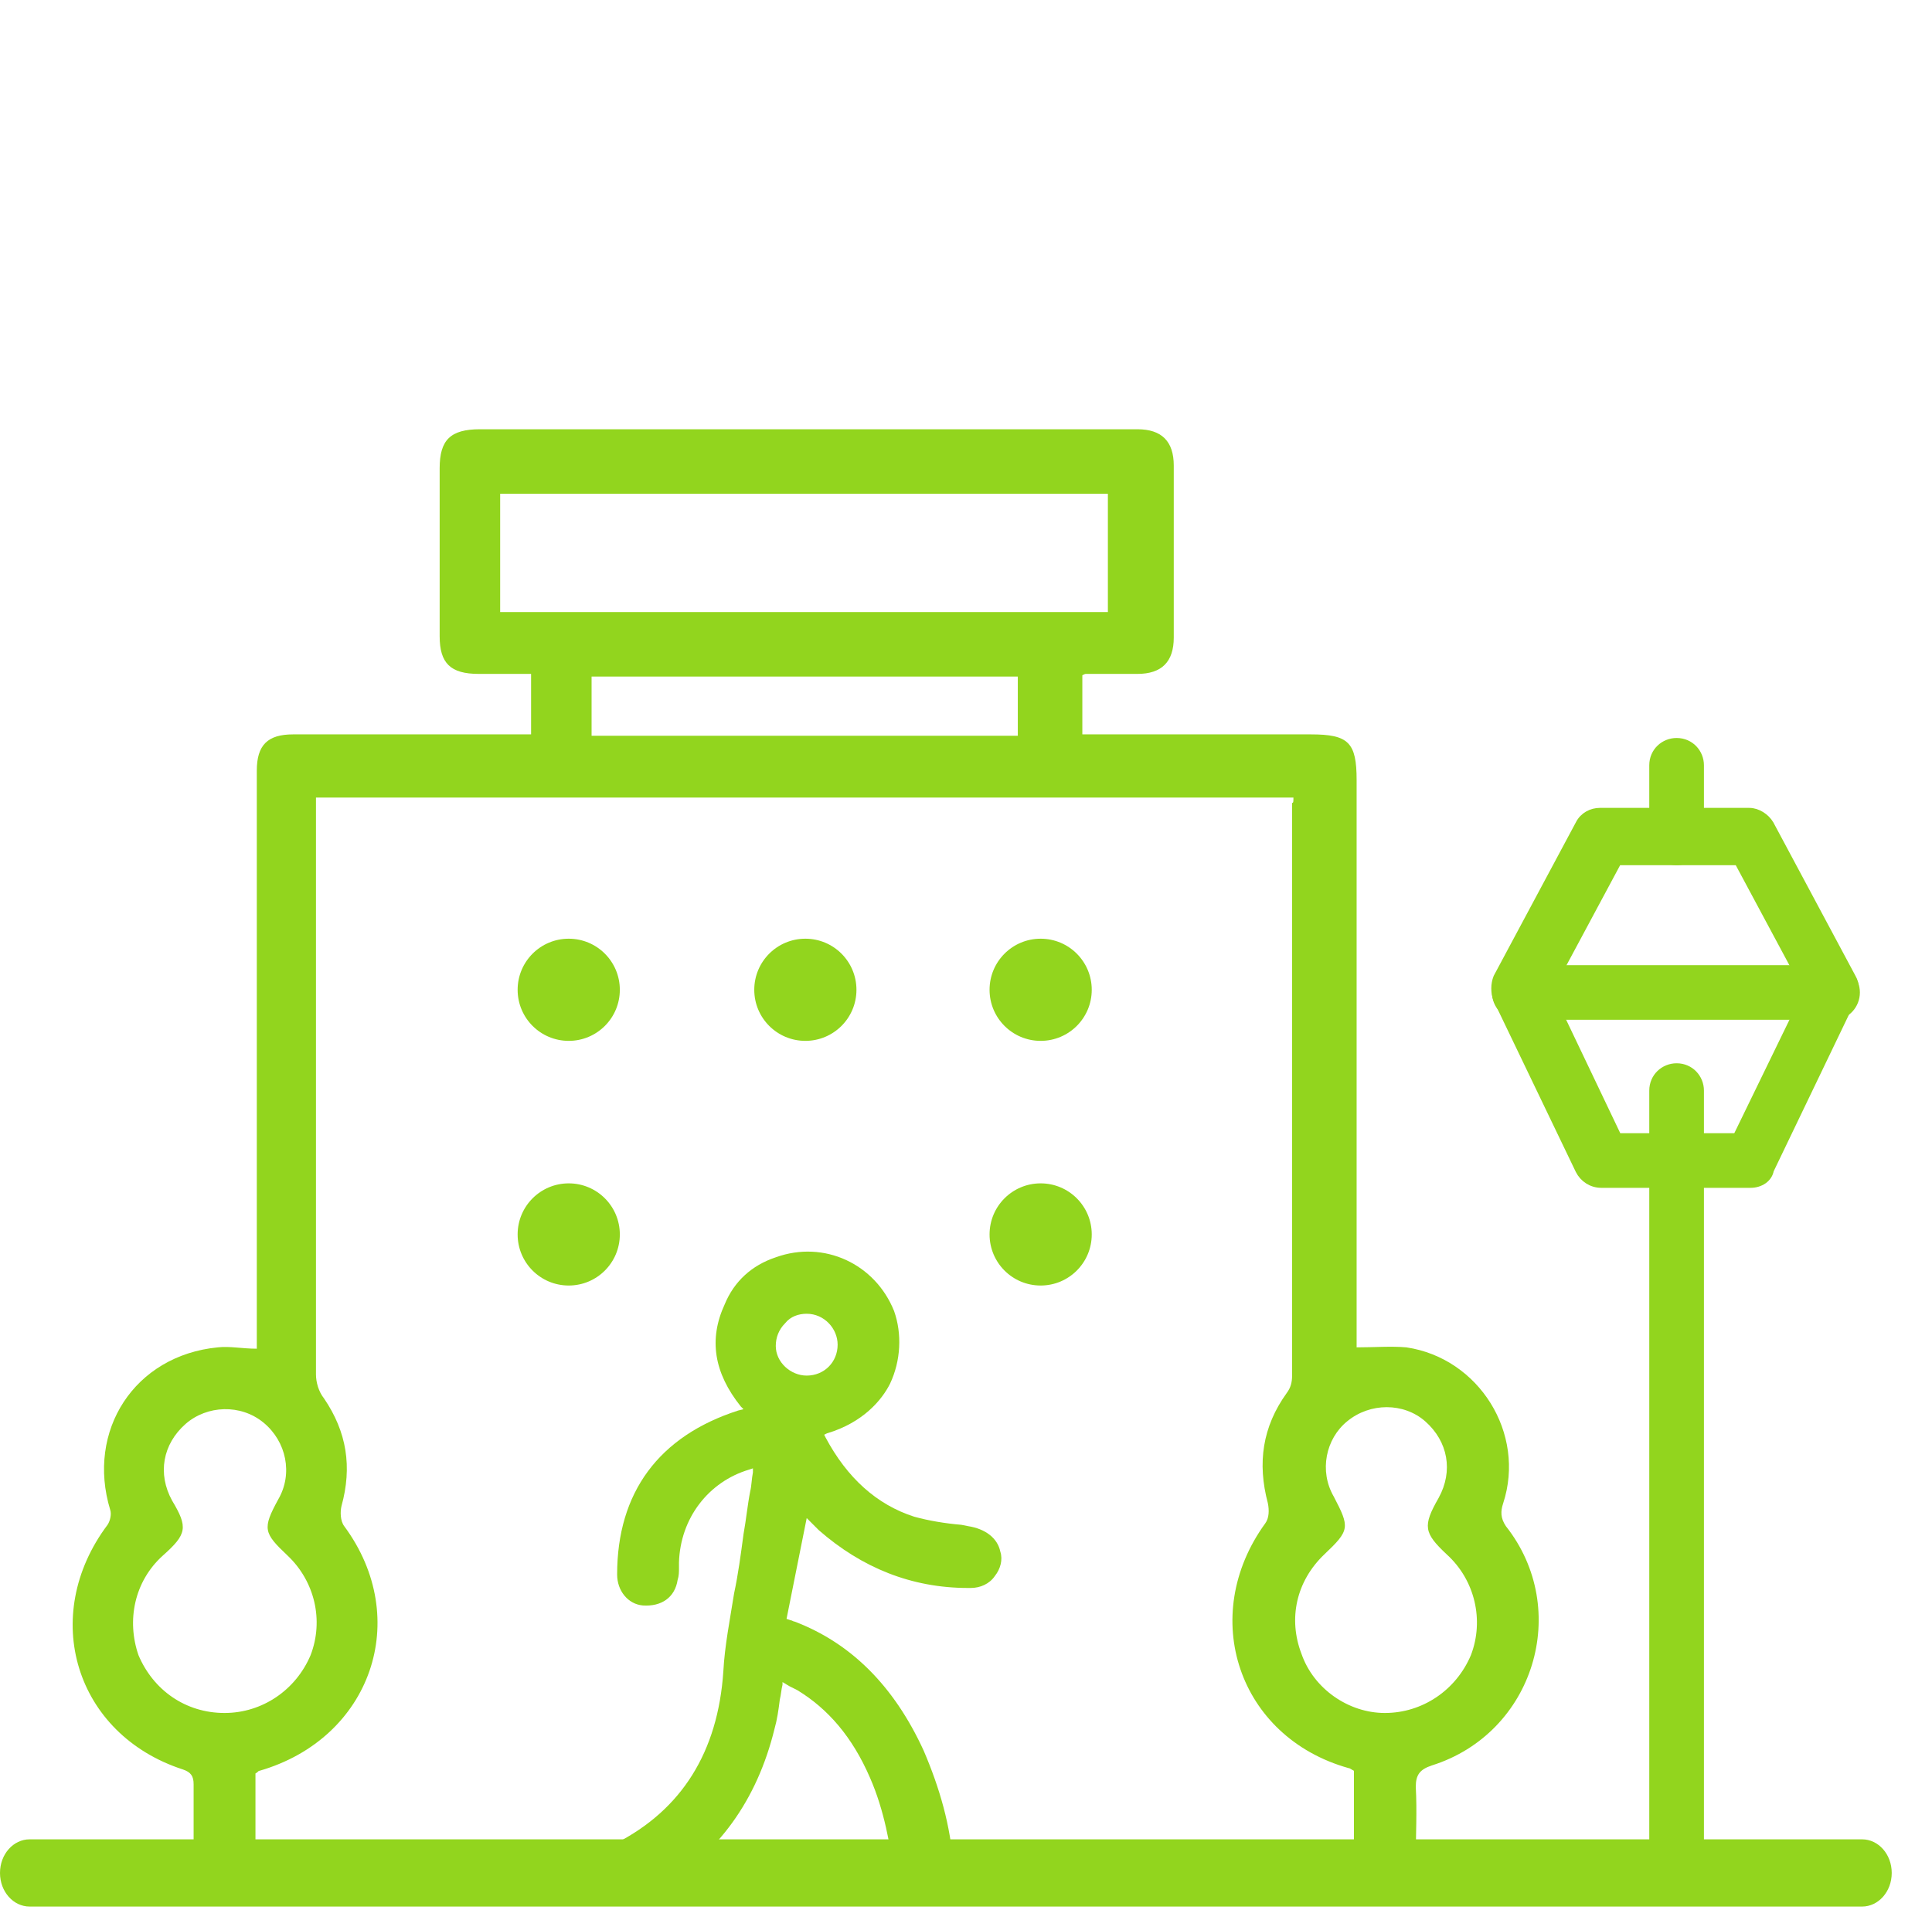 <svg width="162" height="161" viewBox="0 0 162 161" fill="none" xmlns="http://www.w3.org/2000/svg">
<path d="M156.143 159.9H2.48C1.127 159.9 0 158.66 0 157.082C0 155.503 1.127 154.263 2.48 154.263H156.143C157.496 154.263 158.623 155.503 158.623 157.082C158.623 158.66 157.496 159.9 156.143 159.9Z" fill="#92D51E"/>
<path d="M108.455 66.891H26.494V68.356C26.494 84.027 26.494 99.585 26.494 115.256C26.494 115.932 26.719 116.721 27.17 117.285C29.087 120.104 29.538 123.035 28.636 126.304C28.523 126.755 28.523 127.544 28.861 127.995C34.611 135.774 31.116 145.808 21.759 148.514C21.646 148.514 21.646 148.627 21.421 148.739C21.421 151.22 21.421 153.813 21.421 156.406C21.421 157.984 20.293 159.111 18.828 159.111C17.475 159.111 16.347 158.097 16.235 156.631C16.235 156.18 16.235 155.842 16.235 155.391C16.235 153.474 16.235 151.558 16.235 149.641C16.235 148.965 16.009 148.627 15.333 148.401C6.314 145.47 3.27 135.549 9.019 127.883C9.245 127.544 9.358 126.981 9.245 126.642C7.216 119.991 11.274 113.678 18.264 113.001C19.279 112.888 20.293 113.114 21.533 113.114V111.423C21.533 96.203 21.533 81.096 21.533 65.876C21.533 65.425 21.533 65.087 21.533 64.636C21.533 62.494 22.435 61.592 24.577 61.592C30.665 61.592 36.753 61.592 42.954 61.592H44.532V56.519C43.066 56.519 41.601 56.519 40.135 56.519C37.768 56.519 36.866 55.617 36.866 53.362C36.866 48.627 36.866 44.005 36.866 39.27C36.866 36.902 37.768 36.001 40.248 36.001C56.482 36.001 72.717 36.001 88.951 36.001C91.093 36.001 93.235 36.001 95.377 36.001C97.407 36.001 98.421 37.015 98.421 39.044C98.421 43.892 98.421 48.74 98.421 53.475C98.421 55.504 97.407 56.519 95.377 56.519C93.912 56.519 92.559 56.519 91.093 56.519C90.981 56.519 90.981 56.519 90.755 56.632V61.592H92.221C98.083 61.592 104.058 61.592 109.921 61.592C113.077 61.592 113.754 62.269 113.754 65.425C113.754 80.645 113.754 95.978 113.754 111.197V113.001C115.219 113.001 116.685 112.888 117.925 113.001C124.013 113.903 127.959 120.216 126.042 126.079C125.817 126.755 125.817 127.319 126.268 127.995C131.792 134.985 128.635 145.357 120.067 148.063C119.052 148.401 118.714 148.852 118.714 149.867C118.827 151.896 118.714 153.925 118.714 155.842C118.714 157.758 117.587 158.886 116.121 158.886C114.656 158.886 113.641 157.533 113.528 155.729C113.528 153.362 113.528 150.881 113.528 148.514C113.303 148.401 113.19 148.288 113.077 148.288C103.833 145.695 100.451 135.549 106.087 127.77C106.426 127.319 106.426 126.642 106.313 126.079C105.411 122.697 105.862 119.653 107.891 116.834C108.229 116.383 108.342 115.932 108.342 115.369C108.342 99.36 108.342 83.351 108.342 67.342C108.455 67.342 108.455 67.229 108.455 66.891ZM41.939 51.333H92.897V41.412H41.939V51.333ZM18.828 143.666C21.984 143.666 24.803 141.749 26.043 138.818C27.17 135.887 26.381 132.618 24.126 130.476C22.097 128.559 21.984 128.221 23.337 125.741C24.577 123.599 24.014 120.893 22.097 119.314C20.18 117.736 17.362 117.849 15.558 119.427C13.642 121.118 13.191 123.599 14.431 125.853C15.784 128.108 15.671 128.672 13.642 130.476C11.274 132.618 10.598 135.887 11.612 138.818C12.852 141.749 15.558 143.666 18.828 143.666ZM116.121 143.666C119.278 143.666 122.096 141.749 123.336 138.818C124.464 135.887 123.675 132.505 121.307 130.363C119.391 128.559 119.278 127.995 120.631 125.628C121.871 123.373 121.42 120.893 119.503 119.202C117.7 117.623 114.881 117.623 112.965 119.202C111.161 120.667 110.597 123.373 111.837 125.515C113.19 128.108 113.19 128.334 111.048 130.363C108.68 132.618 108.004 135.774 109.131 138.706C110.146 141.637 113.077 143.666 116.121 143.666ZM85.344 56.744H49.605V61.705H85.344V56.744Z" fill="#92D51E"/>
<path d="M43.404 103.531C43.404 101.164 45.321 99.247 47.689 99.247C50.056 99.247 51.973 101.164 51.973 103.531C51.973 105.899 50.056 107.815 47.689 107.815C45.321 107.815 43.404 105.899 43.404 103.531Z" fill="#92D51E"/>
<path d="M43.404 83.013C43.404 80.645 45.321 78.728 47.689 78.728C50.056 78.728 51.973 80.645 51.973 83.013C51.973 85.38 50.056 87.296 47.689 87.296C45.321 87.296 43.404 85.38 43.404 83.013Z" fill="#92D51E"/>
<path d="M63.246 83.013C63.246 80.645 65.163 78.728 67.53 78.728C69.898 78.728 71.814 80.645 71.814 83.013C71.814 85.38 69.898 87.296 67.53 87.296C65.163 87.296 63.246 85.38 63.246 83.013Z" fill="#92D51E"/>
<path d="M82.976 103.531C82.976 101.164 84.892 99.247 87.26 99.247C89.627 99.247 91.544 101.164 91.544 103.531C91.544 105.899 89.627 107.815 87.26 107.815C84.892 107.815 82.976 105.899 82.976 103.531Z" fill="#92D51E"/>
<path d="M82.976 83.013C82.976 80.645 84.892 78.728 87.26 78.728C89.627 78.728 91.544 80.645 91.544 83.013C91.544 85.38 89.627 87.296 87.26 87.296C84.892 87.296 82.976 85.38 82.976 83.013Z" fill="#92D51E"/>
<path d="M53.438 159.224C54.115 158.999 54.678 158.773 55.242 158.435C60.202 155.504 63.472 150.994 64.938 145.019C65.163 144.23 65.276 143.441 65.388 142.539C65.501 142.088 65.501 141.749 65.614 141.299V141.073L66.178 141.411C66.403 141.524 66.629 141.637 66.854 141.75C69.447 143.328 71.476 145.695 72.942 149.078C74.182 151.896 74.633 154.827 74.971 157.082C75.197 158.548 76.324 159.562 77.79 159.337C79.255 159.111 80.157 157.984 79.932 156.406C79.706 153.136 78.804 149.979 77.451 146.823C74.971 141.411 71.364 137.804 66.629 136C66.516 136 66.403 135.887 66.29 135.887L65.952 135.774L67.643 127.319L68.658 128.334C72.266 131.49 76.437 133.181 81.172 133.181C81.285 133.181 81.397 133.181 81.397 133.181C82.186 133.181 82.976 132.843 83.427 132.167C83.878 131.603 84.103 130.814 83.878 130.137C83.652 129.01 82.638 128.221 81.172 127.995L80.608 127.883C79.255 127.77 77.902 127.544 76.662 127.206C73.506 126.192 71.025 123.937 69.222 120.555L69.109 120.329L69.334 120.216C72.378 119.314 73.957 117.398 74.633 116.045C75.535 114.128 75.648 111.874 74.971 109.957C73.393 106.011 69.109 103.982 65.05 105.448C63.021 106.124 61.555 107.477 60.766 109.393C59.413 112.325 59.864 115.143 62.119 117.962L62.344 118.187L61.894 118.3C55.242 120.442 51.747 125.177 51.747 132.054C51.747 133.407 52.649 134.534 53.889 134.647C55.467 134.76 56.595 133.971 56.82 132.505C56.933 132.167 56.933 131.828 56.933 131.49C56.933 131.378 56.933 131.265 56.933 131.039C57.046 127.319 59.413 124.275 62.795 123.26L63.134 123.148V123.486C63.021 124.049 63.021 124.613 62.908 125.064C62.683 126.192 62.57 127.432 62.344 128.672C62.119 130.363 61.894 132.054 61.555 133.632C61.217 135.774 60.766 138.029 60.653 140.171C60.202 146.935 57.158 151.783 51.634 154.602C50.507 155.165 49.943 156.518 50.507 157.758C50.958 158.999 52.198 159.675 53.438 159.224ZM65.05 112.888C65.05 112.212 65.276 111.535 65.839 110.972C66.29 110.408 66.967 110.183 67.643 110.183C69.109 110.183 70.236 111.423 70.236 112.776C70.236 114.241 69.109 115.369 67.643 115.369C66.29 115.369 65.05 114.241 65.05 112.888Z" fill="#92D51E"/>
<path d="M146.785 99.247H134.271C133.482 99.247 132.806 98.796 132.468 98.12L125.59 83.802C125.365 83.238 125.365 82.561 125.59 81.998L132.468 69.146C132.806 68.469 133.482 68.131 134.159 68.131H146.673C147.349 68.131 148.026 68.582 148.364 69.146L155.241 81.998C155.579 82.561 155.579 83.238 155.241 83.802L148.364 98.12C148.251 98.796 147.575 99.247 146.785 99.247ZM135.624 95.414H145.658L151.633 83.125L145.771 72.19H135.624L129.762 83.125L135.624 95.414Z" fill="#92D51E"/>
<path d="M146.785 99.247H134.271C133.482 99.247 132.806 98.796 132.468 98.12L125.59 83.802C125.365 83.238 125.365 82.561 125.59 81.998L132.468 69.146C132.806 68.469 133.482 68.131 134.159 68.131H146.673C147.349 68.131 148.026 68.582 148.364 69.146L155.241 81.998C155.579 82.561 155.579 83.238 155.241 83.802L148.364 98.12C148.251 98.796 147.575 99.247 146.785 99.247ZM135.624 95.414H145.658L151.633 83.125L145.771 72.19H135.624L129.762 83.125L135.624 95.414Z" stroke="#92D51E" stroke-width="0.75" stroke-miterlimit="10"/>
<path d="M153.775 85.154H127.395C126.267 85.154 125.478 84.253 125.478 83.238C125.478 82.223 126.38 81.321 127.395 81.321H153.663C154.79 81.321 155.579 82.223 155.579 83.238C155.579 84.253 154.79 85.154 153.775 85.154Z" fill="#92D51E"/>
<path d="M153.775 85.154H127.395C126.267 85.154 125.478 84.253 125.478 83.238C125.478 82.223 126.38 81.321 127.395 81.321H153.663C154.79 81.321 155.579 82.223 155.579 83.238C155.579 84.253 154.79 85.154 153.775 85.154Z" stroke="#92D51E" stroke-width="0.75" stroke-miterlimit="10"/>
<path d="M140.585 72.19C139.458 72.19 138.668 71.288 138.668 70.273V64.185C138.668 63.058 139.57 62.269 140.585 62.269C141.712 62.269 142.502 63.171 142.502 64.185V70.16C142.502 71.288 141.712 72.19 140.585 72.19Z" fill="#92D51E"/>
<path d="M140.585 72.19C139.458 72.19 138.668 71.288 138.668 70.273V64.185C138.668 63.058 139.57 62.269 140.585 62.269C141.712 62.269 142.502 63.171 142.502 64.185V70.16C142.502 71.288 141.712 72.19 140.585 72.19Z" stroke="#92D51E" stroke-width="0.75" stroke-miterlimit="10"/>
<path d="M140.585 159.111C139.458 159.111 138.668 158.209 138.668 157.195V91.468C138.668 90.341 139.57 89.551 140.585 89.551C141.712 89.551 142.502 90.453 142.502 91.468V157.195C142.502 158.322 141.712 159.111 140.585 159.111Z" fill="#92D51E"/>
<path d="M140.585 159.111C139.458 159.111 138.668 158.209 138.668 157.195V91.468C138.668 90.341 139.57 89.551 140.585 89.551C141.712 89.551 142.502 90.453 142.502 91.468V157.195C142.502 158.322 141.712 159.111 140.585 159.111Z" stroke="#92D51E" stroke-width="0.75" stroke-miterlimit="10"/>
</svg>
